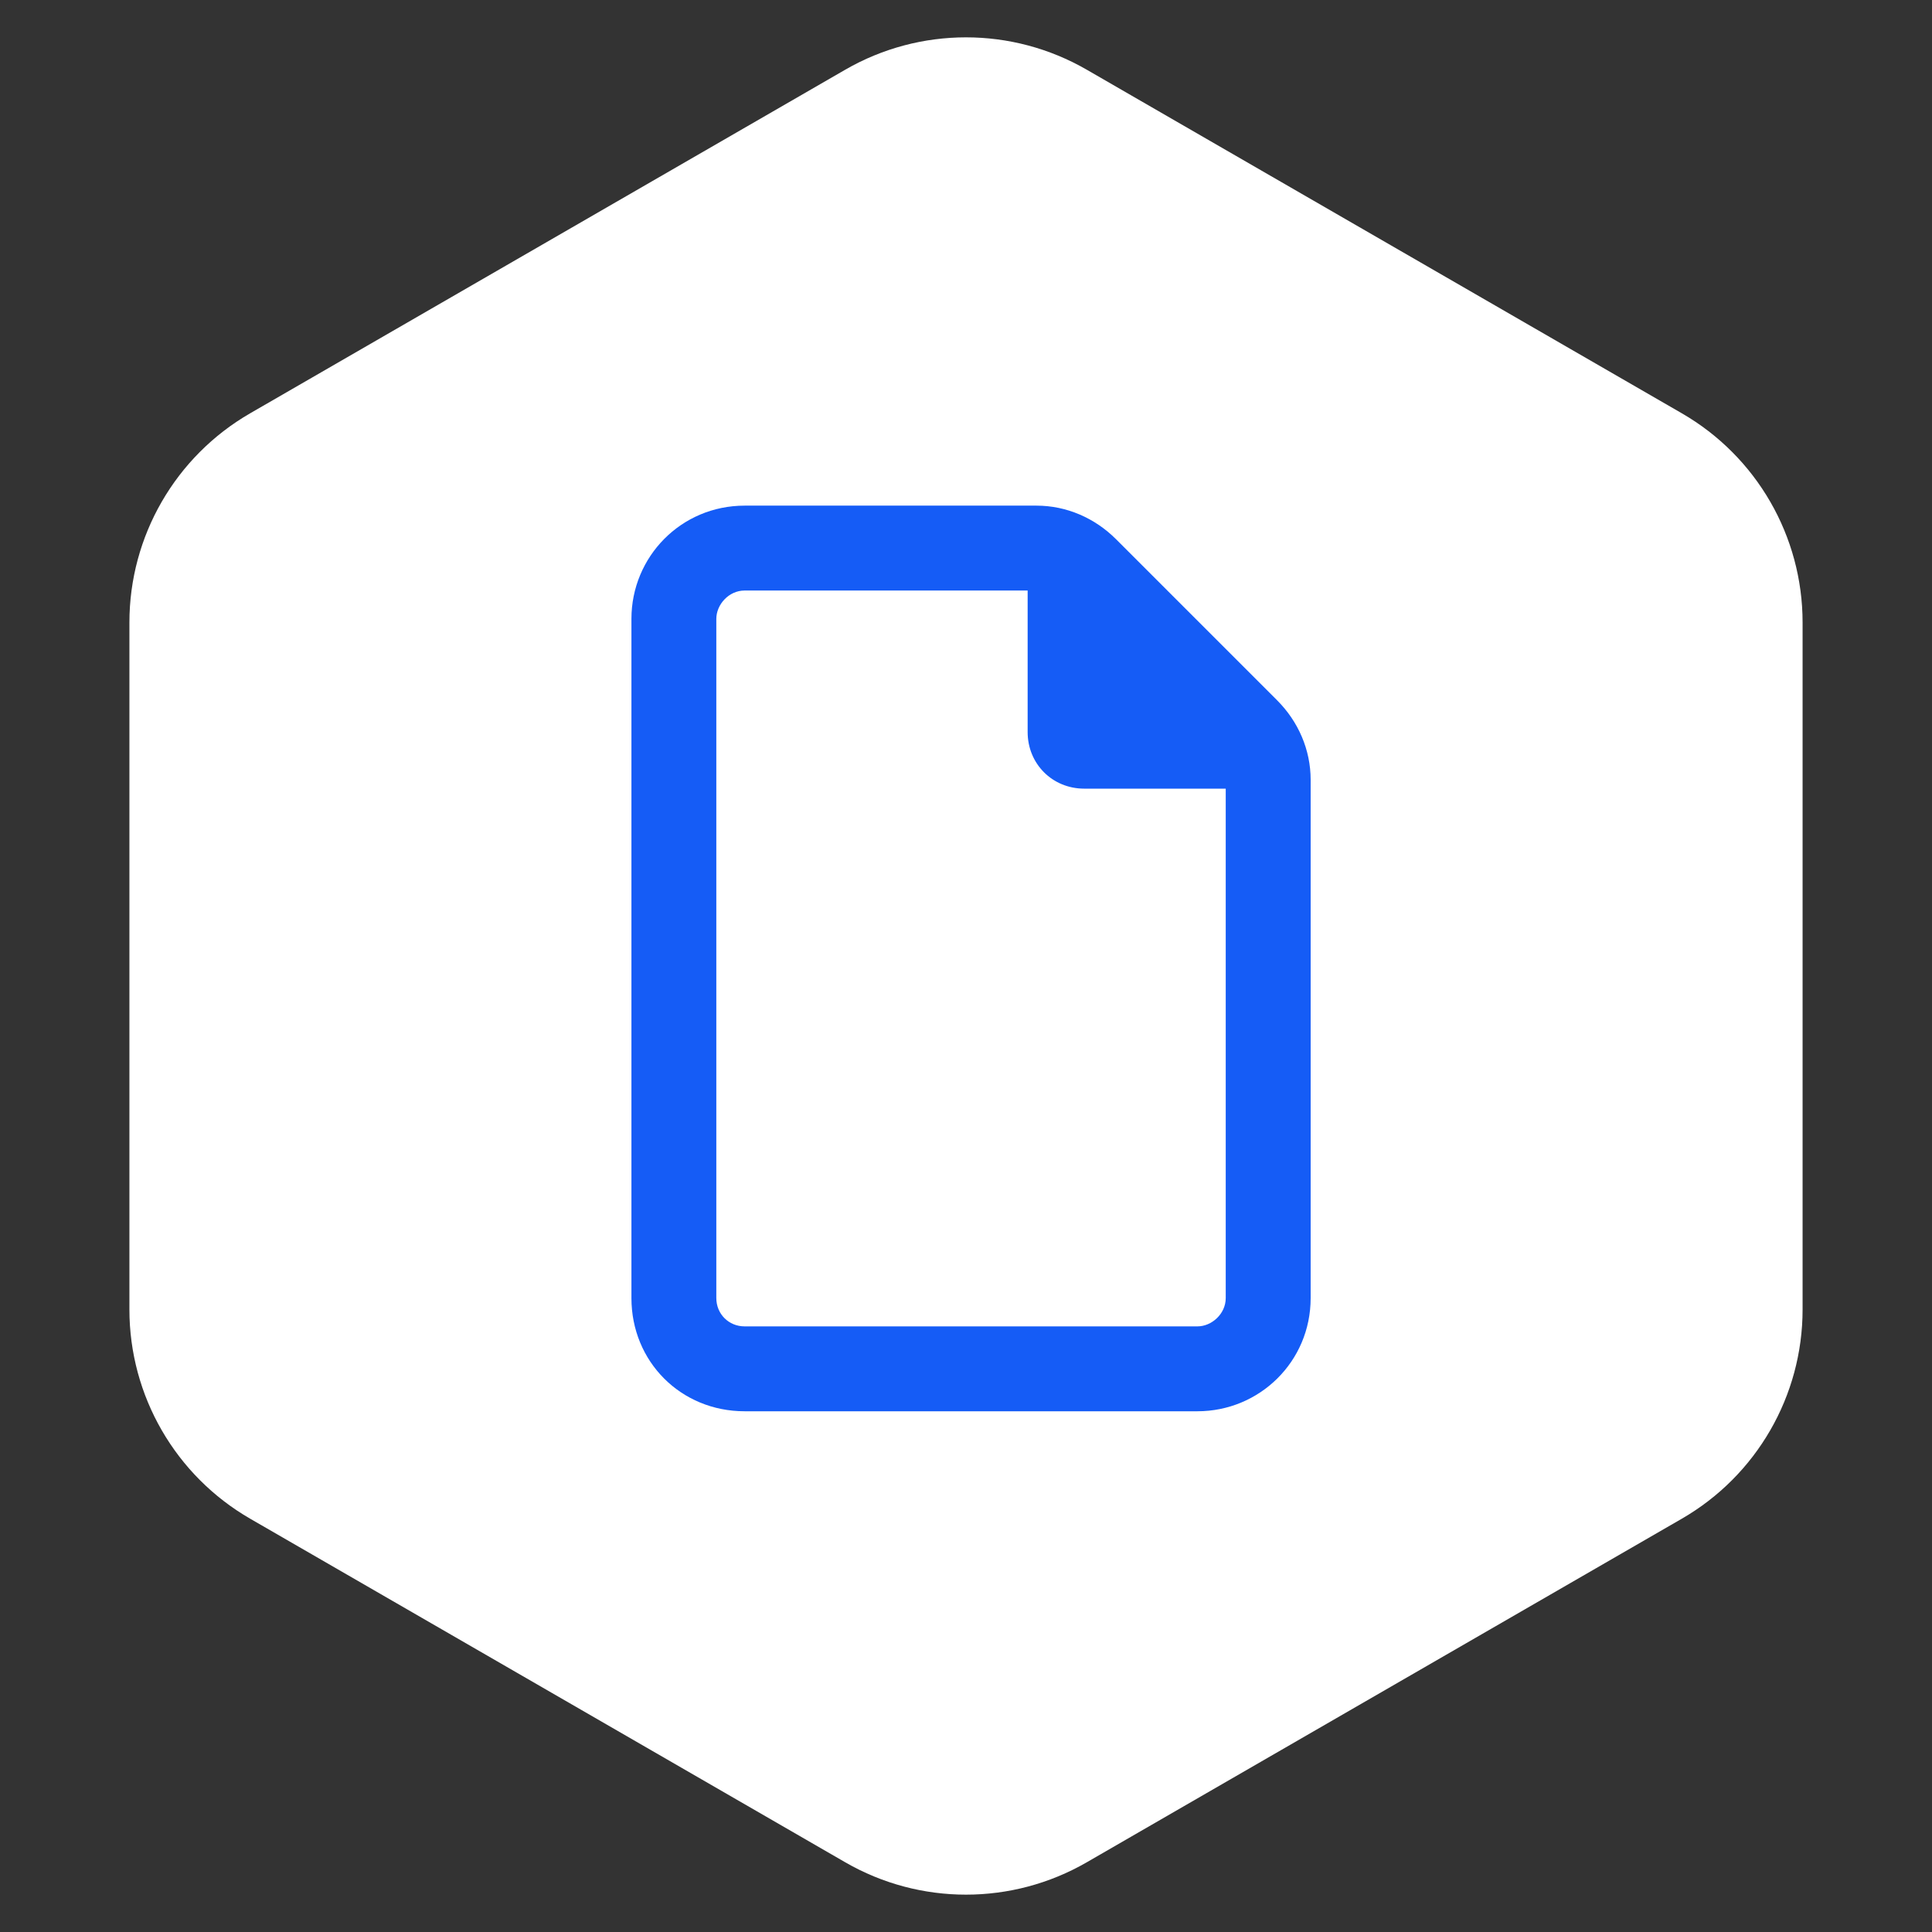 <?xml version="1.0" encoding="UTF-8"?>
<svg xmlns="http://www.w3.org/2000/svg" width="64" height="64" viewBox="0 0 64 64" fill="none">
  <rect x="0" y="0" width="64" height="64" fill="#333333" stroke="none"/>
  <g clip-path="url(#clip0_110_1037)">
    <path d="M28 2.309C30.475 0.88 33.525 0.88 36 2.309L55.713 13.691C58.188 15.12 59.713 17.761 59.713 20.619V43.381C59.713 46.239 58.188 48.88 55.713 50.309L36 61.691C33.525 63.12 30.475 63.12 28 61.691L8.287 50.309C5.812 48.88 4.287 46.239 4.287 43.381V20.619C4.287 17.761 5.812 15.12 8.287 13.691L28 2.309Z" fill="white"></path>
    <path d="M20.917 20.5C20.917 18.449 22.557 16.75 24.667 16.75H34.335C35.331 16.75 36.268 17.16 36.971 17.863L42.303 23.195C43.007 23.898 43.417 24.836 43.417 25.832V43C43.417 45.109 41.718 46.75 39.667 46.75H24.667C22.557 46.75 20.917 45.109 20.917 43V20.5ZM40.604 43V26.125H35.917C34.862 26.125 34.042 25.305 34.042 24.25V19.562H24.667C24.139 19.562 23.729 20.031 23.729 20.5V43C23.729 43.527 24.139 43.938 24.667 43.938H39.667C40.136 43.938 40.604 43.527 40.604 43Z" fill="#155CF6"></path>
  </g>
  <defs>
    <clipPath id="clip0_110_1037">
      <rect width="64" height="64" fill="white"></rect>
    </clipPath>
  </defs>
</svg>
